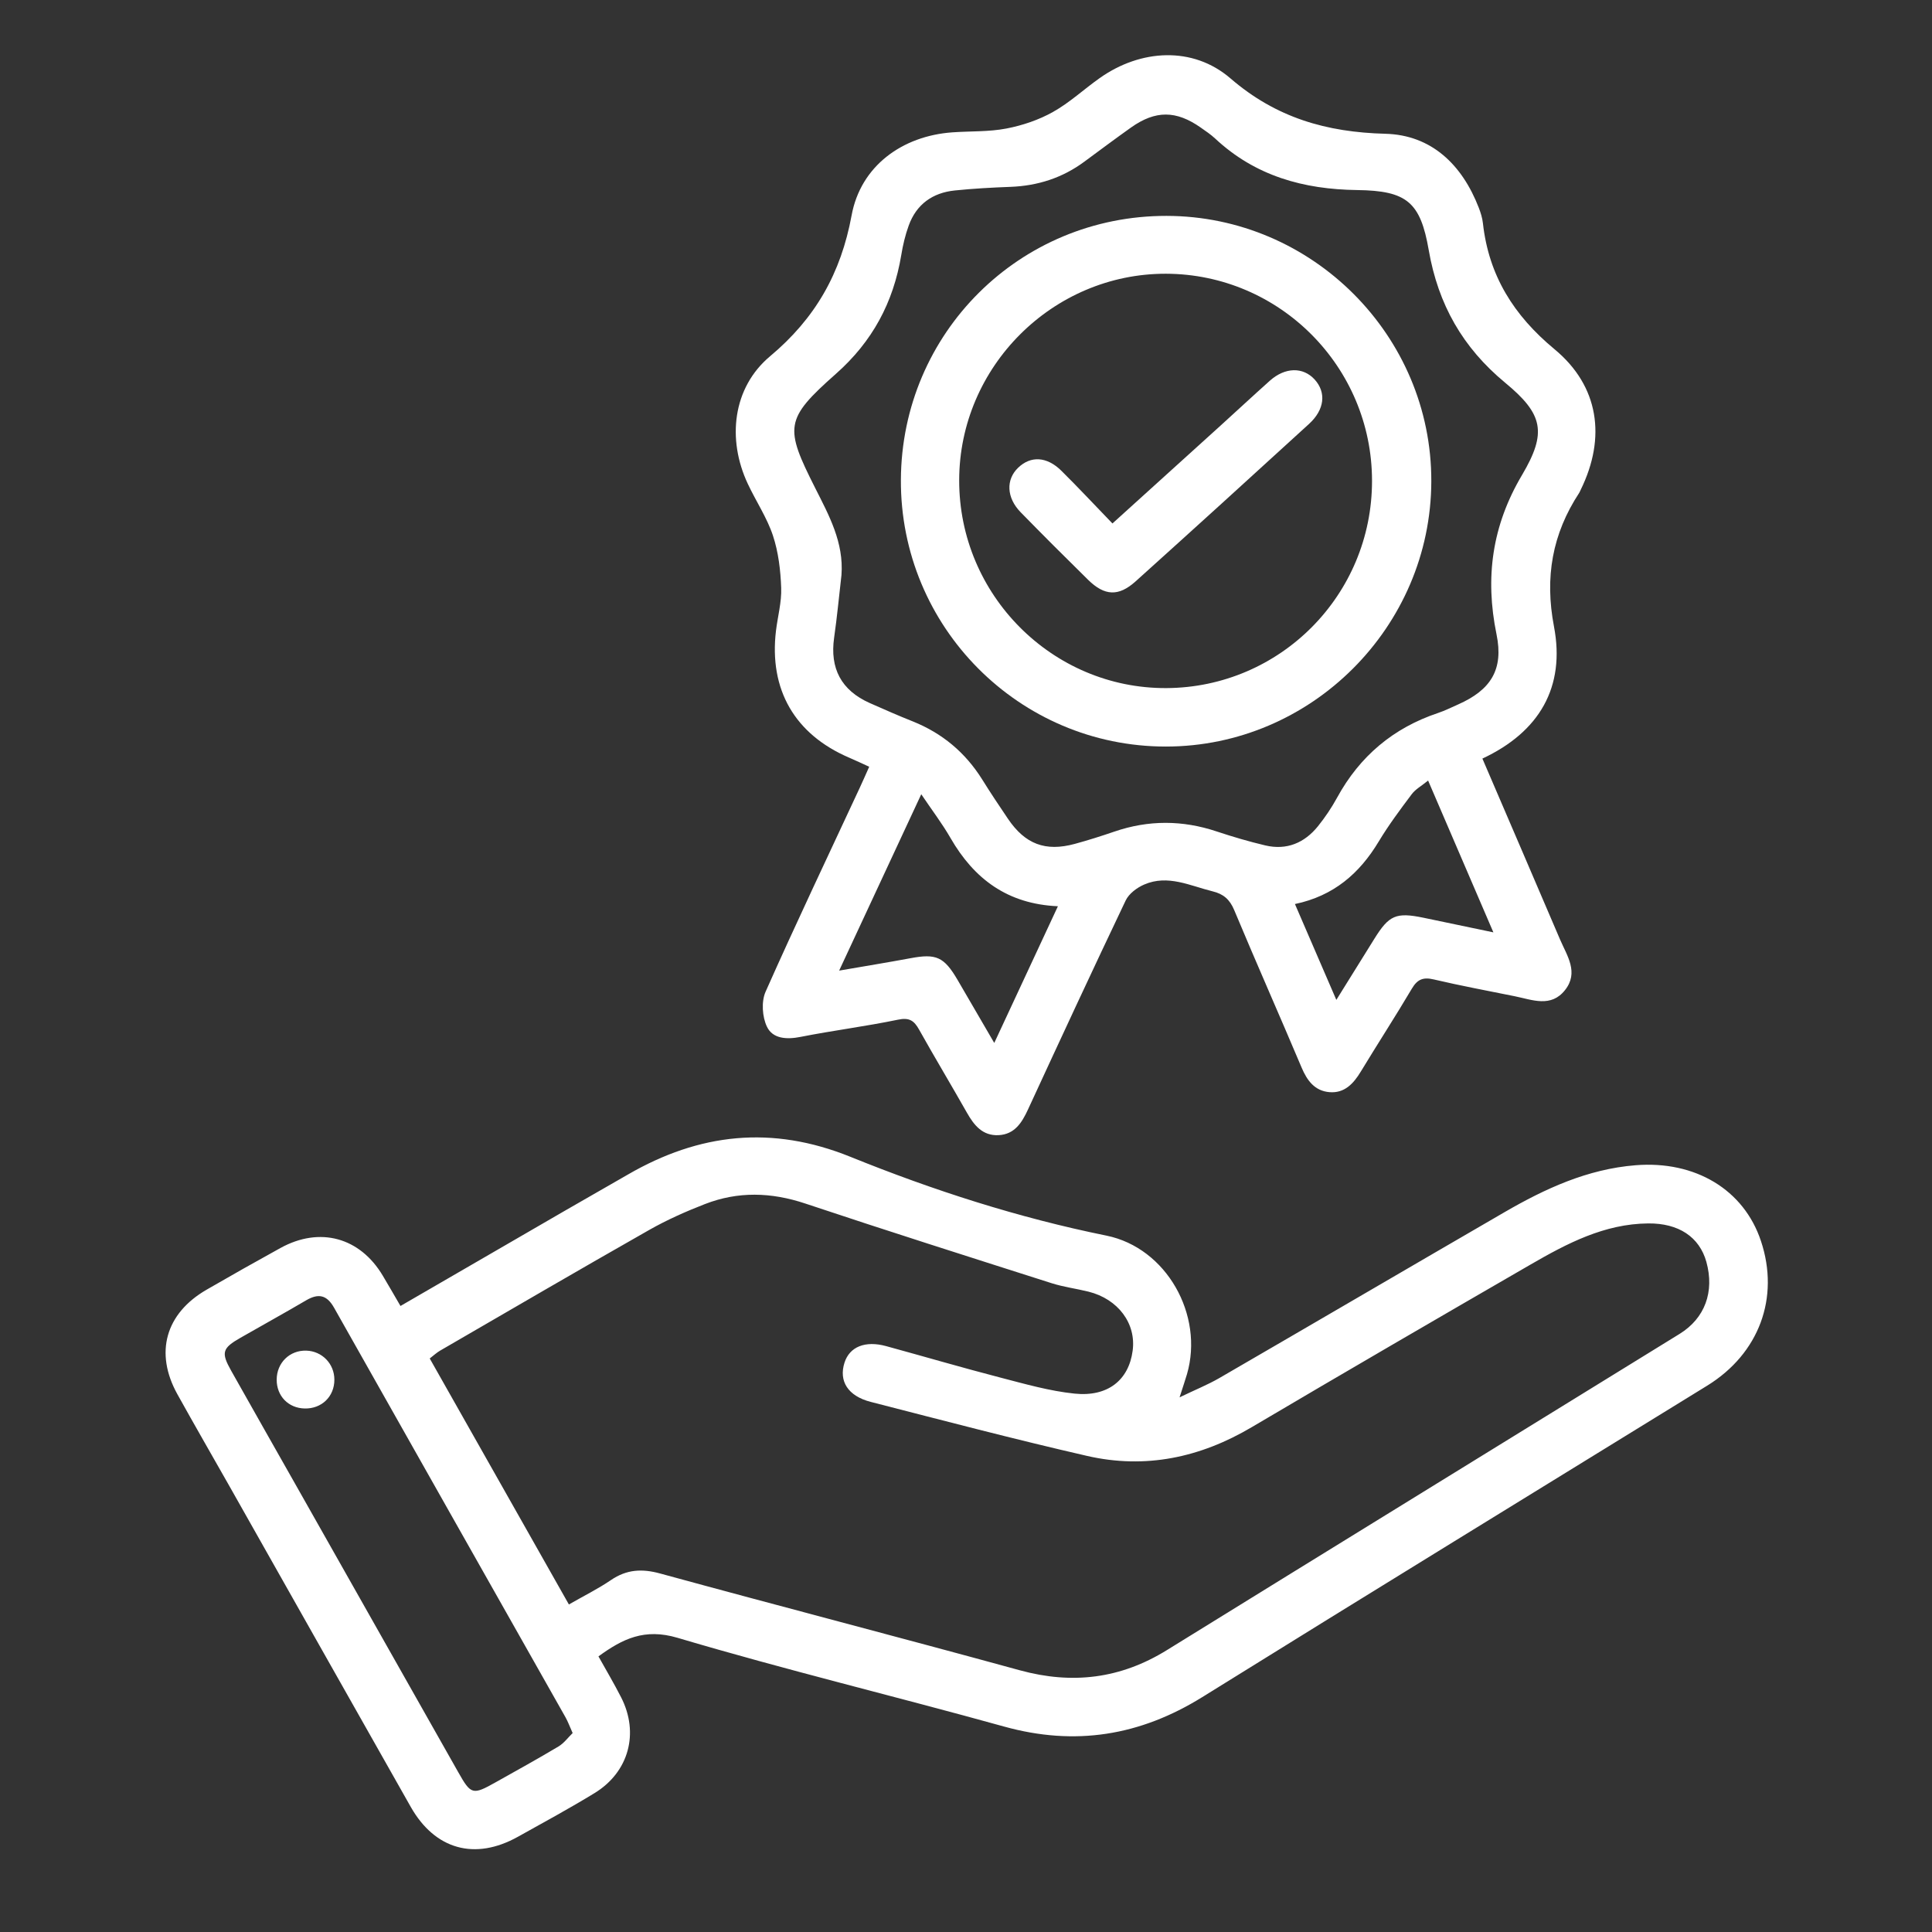 <svg xmlns="http://www.w3.org/2000/svg" width="70" height="70" viewBox="0 0 70 70" fill="none"><rect x="0" y="0" width="70" height="70" fill="#333333" stroke="none"/><g clip-path="url(#clip0_5269_104)"><path d="M63.802 44.963C63.184 43.103 61.421 42.045 59.259 42.219C57.519 42.358 55.986 43.065 54.509 43.921C51.061 45.92 47.622 47.934 44.175 49.932C43.757 50.173 43.304 50.355 42.738 50.628C42.865 50.229 42.942 50.009 43.007 49.787C43.627 47.647 42.267 45.213 40.089 44.769C36.897 44.122 33.813 43.128 30.813 41.914C27.965 40.762 25.335 41.059 22.75 42.556C21.996 42.993 21.238 43.42 20.484 43.857C18.509 45 16.533 46.145 14.51 47.318C14.283 46.928 14.08 46.574 13.87 46.222C13.042 44.831 11.589 44.432 10.162 45.217C9.267 45.71 8.376 46.213 7.489 46.726C5.996 47.587 5.594 49.014 6.426 50.514C7.049 51.636 7.692 52.75 8.325 53.867C10.51 57.734 12.694 61.603 14.883 65.469C15.762 67.017 17.21 67.418 18.766 66.549C19.697 66.03 20.636 65.521 21.545 64.965C22.788 64.203 23.166 62.79 22.503 61.495C22.246 60.993 21.958 60.505 21.683 60.014C22.558 59.378 23.348 58.986 24.549 59.341C28.465 60.504 32.44 61.462 36.379 62.556C38.953 63.271 41.302 62.892 43.563 61.488C49.647 57.706 55.757 53.963 61.855 50.205C63.736 49.045 64.488 47.019 63.802 44.963ZM20.232 63.28C19.484 63.727 18.722 64.147 17.963 64.573C17.126 65.044 17.066 65.03 16.603 64.21C14.629 60.724 12.659 57.236 10.687 53.75C9.916 52.386 9.141 51.025 8.372 49.657C8.005 49.005 8.054 48.846 8.71 48.472C9.502 48.017 10.304 47.577 11.091 47.114C11.537 46.853 11.841 46.914 12.105 47.383C14.895 52.332 17.696 57.275 20.489 62.22C20.573 62.369 20.633 62.533 20.748 62.792C20.582 62.953 20.433 63.161 20.232 63.28ZM60.856 48.329C54.664 52.149 48.467 55.96 42.278 59.787C40.603 60.824 38.855 61.038 36.956 60.519C32.617 59.329 28.262 58.199 23.923 57.012C23.257 56.829 22.704 56.862 22.134 57.25C21.671 57.566 21.163 57.816 20.612 58.133C18.911 55.124 17.25 52.189 15.57 49.22C15.713 49.11 15.82 49.009 15.944 48.937C18.468 47.474 20.989 46.002 23.526 44.561C24.166 44.198 24.848 43.895 25.535 43.628C26.736 43.159 27.94 43.194 29.173 43.605C32.14 44.596 35.122 45.542 38.103 46.493C38.537 46.631 38.995 46.689 39.439 46.799C40.512 47.068 41.171 47.953 41.038 48.939C40.898 49.998 40.143 50.619 38.932 50.493C38.03 50.4 37.142 50.145 36.259 49.916C34.87 49.556 33.493 49.152 32.108 48.773C31.349 48.565 30.783 48.794 30.598 49.371C30.384 50.037 30.718 50.581 31.551 50.794C34.161 51.465 36.767 52.15 39.393 52.752C41.502 53.234 43.486 52.813 45.351 51.71C48.708 49.727 52.079 47.769 55.453 45.818C56.776 45.053 58.129 44.341 59.717 44.327C60.825 44.316 61.573 44.82 61.825 45.72C62.124 46.801 61.774 47.762 60.856 48.329Z" fill="white"></path><path d="M56.323 12.653C54.846 11.43 53.939 9.985 53.729 8.089C53.708 7.896 53.648 7.704 53.577 7.522C52.975 5.968 51.865 4.891 50.197 4.847C48.063 4.791 46.238 4.269 44.582 2.84C43.217 1.664 41.323 1.781 39.843 2.83C39.273 3.232 38.755 3.72 38.15 4.057C37.636 4.346 37.044 4.545 36.463 4.657C35.825 4.779 35.161 4.749 34.507 4.795C32.69 4.924 31.183 6.015 30.855 7.805C30.468 9.903 29.542 11.534 27.902 12.907C26.545 14.043 26.335 15.914 27.093 17.527C27.388 18.159 27.788 18.751 28.005 19.405C28.204 20.005 28.281 20.664 28.304 21.3C28.323 21.814 28.178 22.335 28.115 22.854C27.86 24.987 28.795 26.606 30.767 27.452C31.005 27.554 31.238 27.664 31.493 27.781C31.372 28.05 31.269 28.288 31.159 28.524C30.012 30.991 28.843 33.447 27.738 35.933C27.58 36.29 27.617 36.849 27.79 37.204C27.998 37.636 28.5 37.669 29.002 37.569C30.175 37.337 31.365 37.188 32.536 36.945C32.947 36.858 33.12 36.98 33.302 37.307C33.865 38.314 34.461 39.304 35.03 40.309C35.29 40.77 35.599 41.157 36.18 41.129C36.762 41.099 37.024 40.679 37.246 40.199C38.414 37.669 39.586 35.141 40.785 32.627C40.902 32.379 41.196 32.16 41.46 32.047C42.316 31.678 43.119 32.094 43.935 32.295C44.325 32.389 44.556 32.587 44.717 32.973C45.514 34.88 46.353 36.77 47.157 38.674C47.358 39.153 47.638 39.529 48.173 39.571C48.713 39.615 49.04 39.263 49.304 38.826C49.914 37.819 50.556 36.832 51.155 35.819C51.356 35.48 51.566 35.396 51.949 35.487C52.923 35.716 53.907 35.898 54.888 36.097C55.519 36.225 56.196 36.517 56.704 35.872C57.21 35.232 56.778 34.632 56.524 34.041C55.594 31.866 54.659 29.692 53.71 27.485C55.78 26.517 56.72 24.889 56.304 22.702C55.963 20.916 56.241 19.346 57.217 17.858C57.241 17.821 57.255 17.779 57.274 17.741C58.197 15.861 57.94 13.992 56.323 12.653ZM36.024 37.788C35.547 36.966 35.12 36.235 34.694 35.503C34.204 34.667 33.919 34.543 32.988 34.718C32.159 34.872 31.327 35.008 30.404 35.167C31.405 33.017 32.367 30.952 33.379 28.777C33.773 29.363 34.141 29.844 34.44 30.365C35.294 31.846 36.505 32.755 38.33 32.835C37.557 34.494 36.809 36.101 36.024 37.788ZM54.108 33.781C53.175 33.585 52.374 33.417 51.573 33.251C50.582 33.047 50.328 33.157 49.795 34.015C49.36 34.716 48.923 35.417 48.418 36.228C47.897 35.022 47.414 33.907 46.918 32.755C48.323 32.461 49.259 31.646 49.953 30.491C50.311 29.896 50.729 29.335 51.147 28.779C51.281 28.597 51.498 28.48 51.743 28.281C52.537 30.125 53.295 31.893 54.108 33.781ZM55.147 17.209C54.061 19.041 53.799 20.924 54.222 22.984C54.484 24.26 54.017 24.999 52.825 25.526C52.587 25.631 52.353 25.749 52.105 25.832C50.481 26.375 49.266 27.398 48.444 28.903C48.246 29.265 48.012 29.613 47.753 29.935C47.264 30.541 46.619 30.814 45.843 30.631C45.252 30.491 44.666 30.319 44.089 30.127C42.846 29.711 41.614 29.706 40.374 30.131C39.9 30.293 39.423 30.445 38.94 30.576C37.877 30.865 37.141 30.585 36.519 29.664C36.201 29.195 35.886 28.723 35.587 28.242C34.977 27.267 34.143 26.568 33.075 26.139C32.549 25.93 32.031 25.702 31.514 25.473C30.479 25.012 30.063 24.218 30.222 23.104C30.33 22.351 30.4 21.592 30.488 20.835C30.577 19.655 30.037 18.674 29.535 17.68C28.426 15.48 28.426 15.192 30.283 13.548C31.613 12.373 32.367 10.959 32.654 9.244C32.713 8.882 32.799 8.517 32.925 8.171C33.204 7.4 33.79 6.984 34.593 6.901C35.264 6.832 35.94 6.795 36.615 6.77C37.601 6.732 38.495 6.445 39.29 5.856C39.851 5.442 40.411 5.024 40.979 4.62C41.867 3.991 42.614 3.996 43.507 4.624C43.685 4.749 43.869 4.872 44.028 5.02C45.479 6.374 47.224 6.861 49.175 6.886C50.968 6.91 51.465 7.316 51.767 9.068C52.108 11.029 52.995 12.594 54.535 13.867C55.918 15.008 56.052 15.676 55.147 17.209Z" fill="white"></path><path d="M12.115 49.989C12.116 50.6 11.653 51.048 11.036 51.032C10.447 51.018 10.024 50.581 10.025 49.99C10.025 49.378 10.496 48.917 11.099 48.936C11.671 48.954 12.115 49.413 12.115 49.989Z" fill="white"></path><path d="M42.263 7.822C36.945 7.815 32.667 12.067 32.641 17.384C32.614 22.712 36.926 27.051 42.242 27.049C47.511 27.048 51.847 22.716 51.859 17.438C51.873 12.163 47.546 7.828 42.263 7.822ZM42.258 24.931C38.13 24.95 34.746 21.556 34.753 17.401C34.758 13.289 38.142 9.91 42.244 9.918C46.363 9.929 49.709 13.289 49.711 17.42C49.714 21.556 46.387 24.91 42.258 24.931Z" fill="white"></path><path d="M47.428 15.36C45.341 17.269 43.246 19.173 41.143 21.066C40.526 21.62 40.021 21.592 39.426 21.01C38.603 20.201 37.787 19.386 36.981 18.561C36.465 18.033 36.44 17.375 36.892 16.944C37.344 16.51 37.928 16.536 38.454 17.055C39.073 17.667 39.666 18.304 40.306 18.966C41.647 17.753 42.935 16.587 44.224 15.419C44.82 14.879 45.409 14.33 46.01 13.793C46.565 13.3 47.213 13.29 47.633 13.751C48.058 14.22 47.996 14.841 47.428 15.36Z" fill="white"></path></g><defs><clipPath id="clip0_5269_104"><rect width="58.052" height="65" fill="white" transform="translate(6 2)"></rect></clipPath></defs></svg>